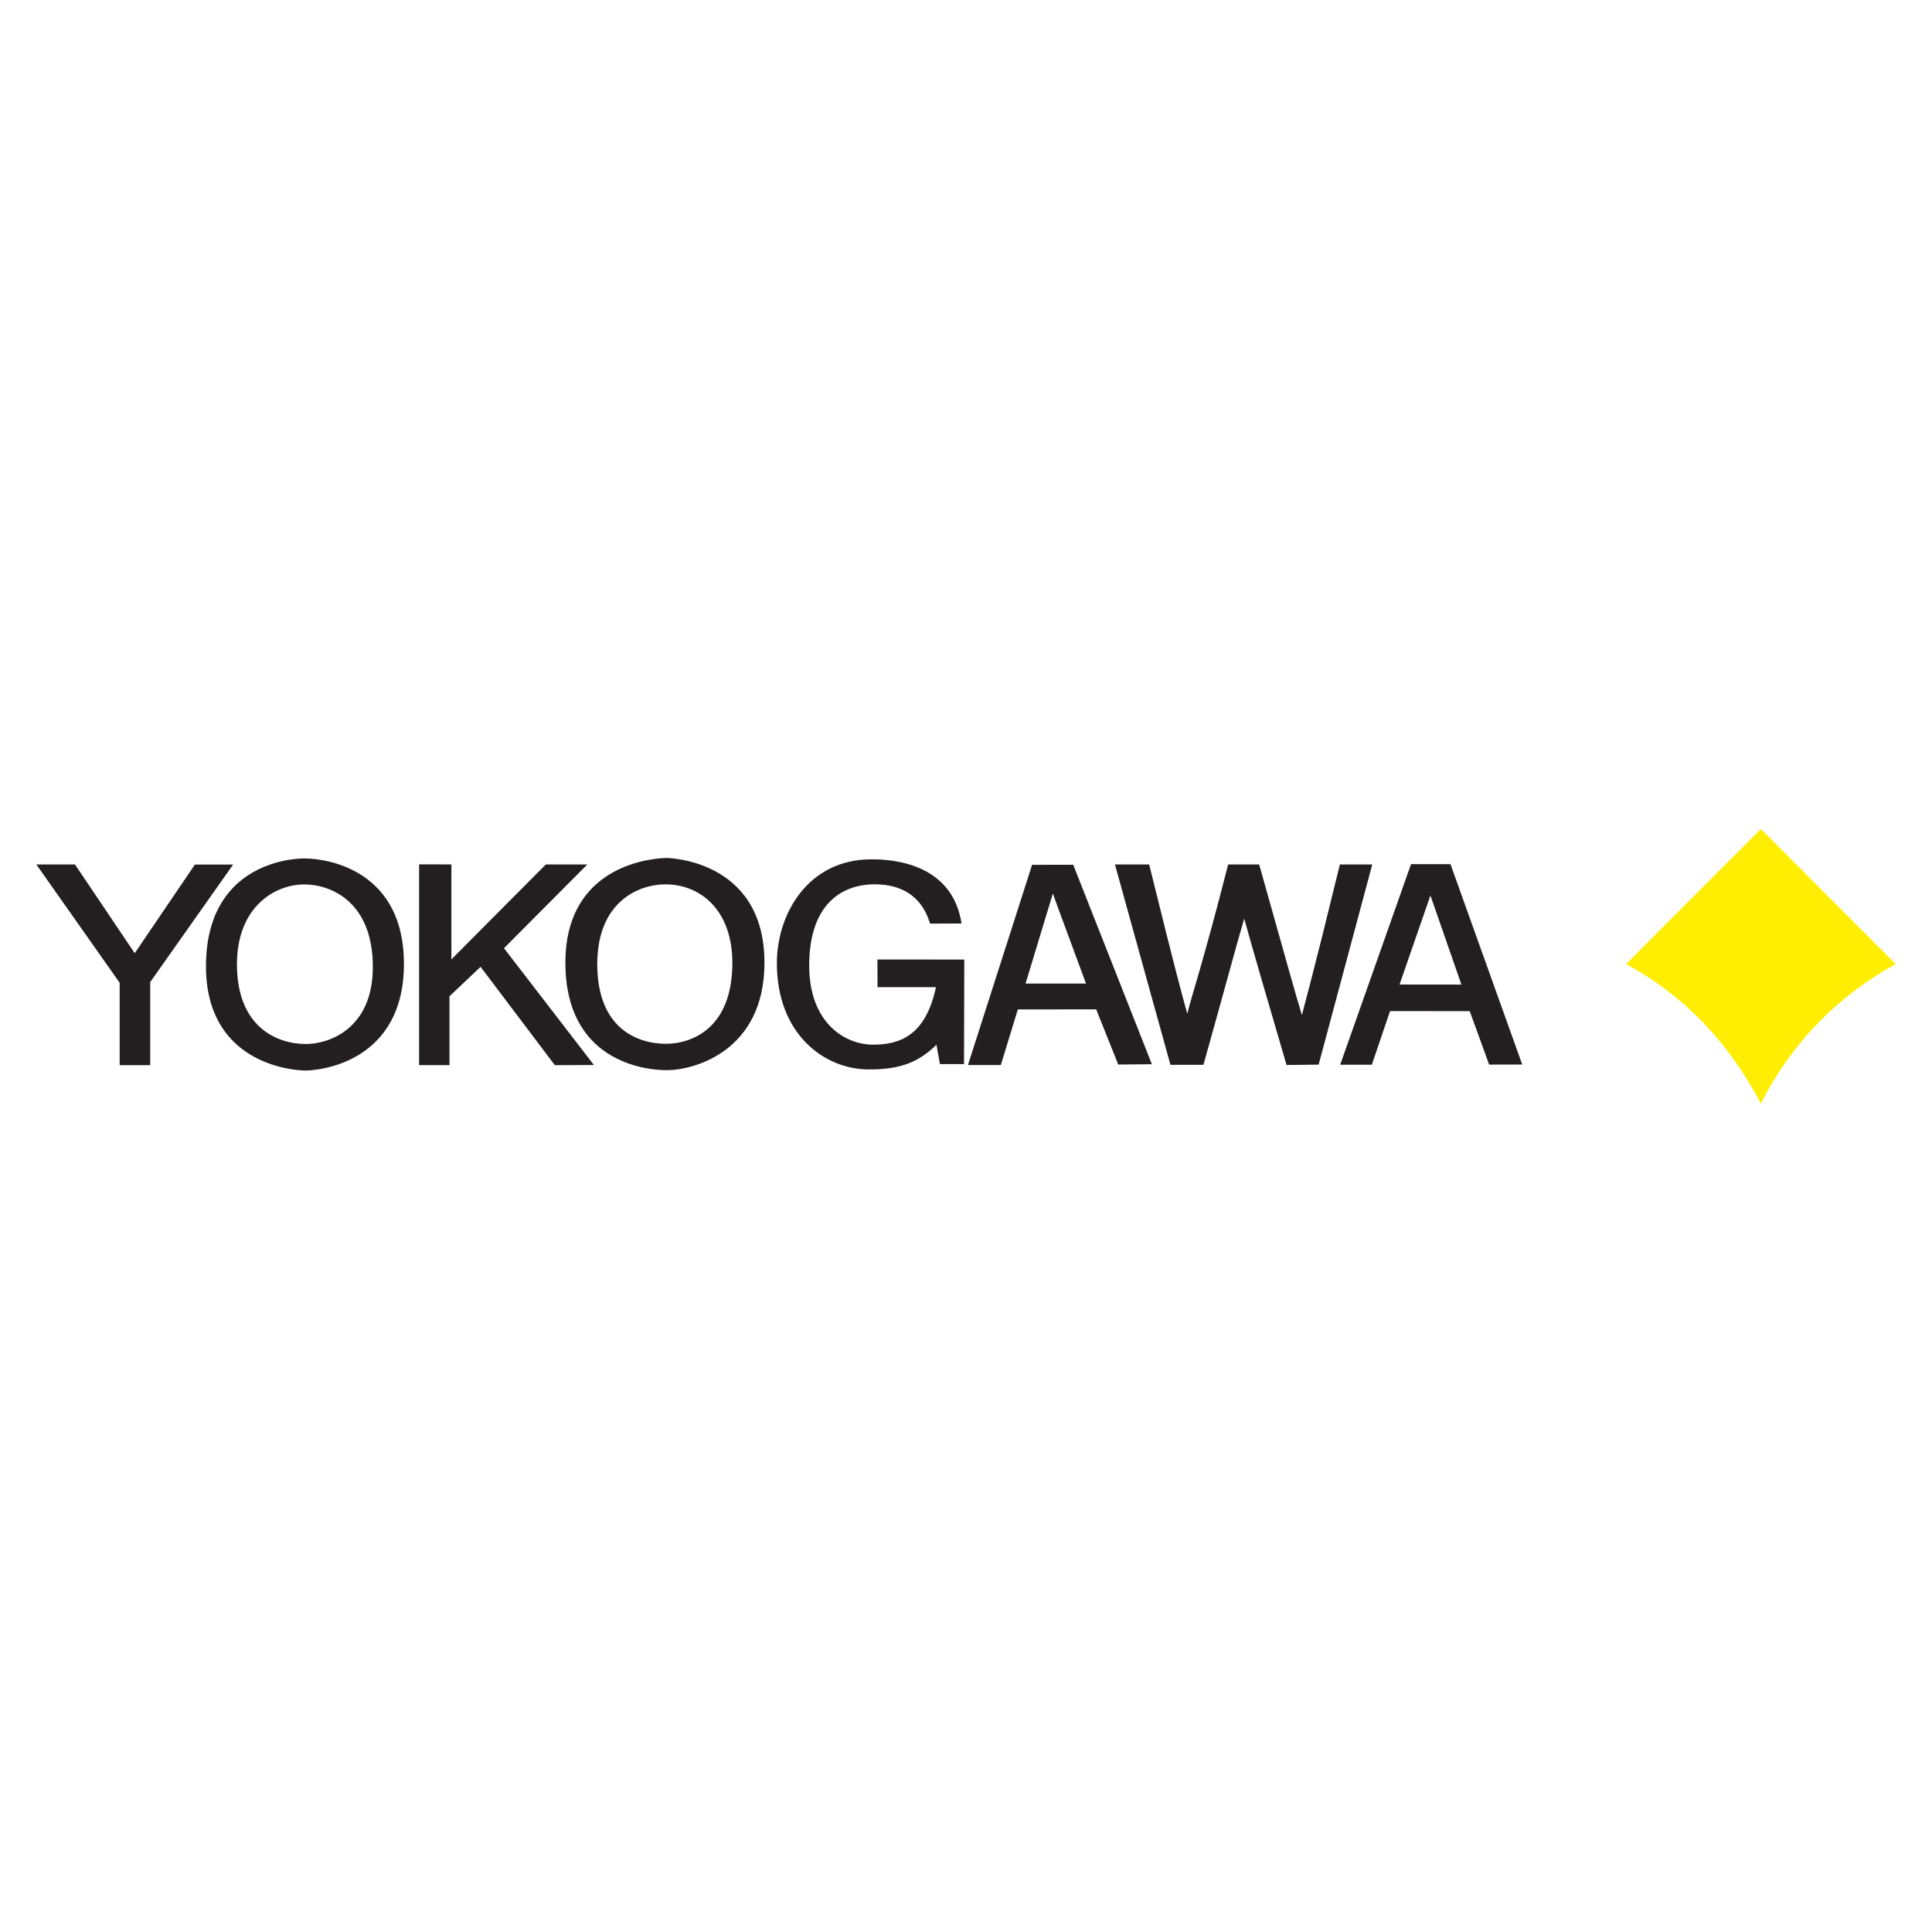 <svg xmlns="http://www.w3.org/2000/svg" xmlns:xlink="http://www.w3.org/1999/xlink" width="800" zoomAndPan="magnify" viewBox="0 0 600 600" height="800" preserveAspectRatio="xMidYMid meet" version="1.0"><path fill="#ffee01" d="M 546.836 342.695 C 556.438 323.93 570.398 309.543 588.715 299.391 C 588.715 299.438 546.871 257.492 546.871 257.445 C 525.93 278.48 513.559 290.73 505.004 299.391 C 504.996 299.391 505.086 299.438 505.004 299.391 C 522.711 309.059 536.473 323.086 546.836 342.695 " fill-opacity="1" fill-rule="nonzero"/><path fill="#231f20" d="M 46.648 330.805 L 37.164 330.805 L 37.164 305.215 L 11.281 268.461 L 23.281 268.461 L 41.84 296.027 L 60.531 268.492 L 72.406 268.492 L 46.648 305 Z M 46.648 330.805 " fill-opacity="1" fill-rule="nonzero"/><path fill="#231f20" d="M 94.449 266.594 C 89.754 266.594 63.969 268.68 63.969 300.109 C 63.969 329.723 89.789 332.418 94.738 332.457 C 99.938 332.496 125.449 329.457 125.449 299.32 C 125.449 270.742 102.492 266.594 94.449 266.594 M 95.082 324.23 C 85.875 324.23 73.586 318.859 73.586 299.445 C 73.586 281.715 85.285 274.668 94.492 274.668 C 102.914 274.668 115.785 280.18 115.785 300.258 C 115.785 319.977 101.586 324.23 95.082 324.23 " fill-opacity="1" fill-rule="nonzero"/><path fill="#231f20" d="M 139.594 330.777 L 130.156 330.777 L 130.156 268.426 L 140.18 268.449 L 140.18 297.953 L 169.52 268.461 L 182.402 268.461 L 156.516 294.473 L 184.445 330.75 L 172.305 330.797 L 149.246 300.254 L 139.594 309.402 Z M 139.594 330.777 " fill-opacity="1" fill-rule="nonzero"/><path fill="#231f20" d="M 206.926 266.438 C 197.938 266.746 175.582 271.344 175.582 298.945 C 175.582 329.324 199.773 332.395 207.211 332.355 C 215.535 332.305 237.301 326.492 237.41 299.176 C 237.535 266.449 206.562 266.441 206.926 266.438 M 206.875 324.16 C 197.867 324.16 185.484 319.332 185.484 299.414 C 185.484 280.398 197.922 274.645 206.664 274.645 C 217.637 274.645 227.438 282.781 227.438 299.008 C 227.438 319.973 214.148 324.16 206.875 324.16 " fill-opacity="1" fill-rule="nonzero"/><path fill="#231f20" d="M 272.488 297.977 L 299.469 298 L 299.383 330.469 L 291.906 330.469 L 290.824 324.457 C 284.984 330.168 279.152 332.152 269.727 332.125 C 256.129 332.102 241.262 321.285 241.262 299.098 C 241.262 284.016 250.816 266.777 270.793 266.867 C 281.379 266.867 296.113 270.398 298.609 286.801 L 288.832 286.836 C 287.598 282.707 284.086 274.633 271.609 274.633 C 261.398 274.633 251.301 280.863 251.301 299.832 C 251.301 317.785 262.523 324.43 271.121 324.43 C 279.523 324.43 287.465 321.566 290.672 306.57 L 272.531 306.57 L 272.488 297.973 " fill-opacity="1" fill-rule="nonzero"/><path fill="#231f20" d="M 333.293 268.551 L 320.523 268.578 L 300.609 330.75 L 310.812 330.75 L 316.102 313.492 L 340.43 313.469 L 347.281 330.602 L 357.727 330.504 Z M 318.496 305.449 L 326.973 277.504 L 328.793 282.512 L 337.273 305.449 Z M 318.496 305.449 " fill-opacity="1" fill-rule="nonzero"/><path fill="#231f20" d="M 346.254 268.465 L 356.887 268.465 C 365.242 302.301 366.895 308.246 368.734 314.855 C 370.203 308.625 373.234 300.465 381.418 268.465 L 391.043 268.465 C 400.754 302.961 402.199 308.285 404.316 315.23 C 405.789 309.453 407.812 302.57 416.109 268.465 L 426.172 268.465 L 409.516 330.625 L 399.551 330.75 C 391.477 303.152 390.484 299.816 386.398 285.281 C 383.035 296.863 382.375 299.863 373.734 330.695 L 363.492 330.695 L 346.254 268.465 " fill-opacity="1" fill-rule="nonzero"/><path fill="#231f20" d="M 450.461 268.367 L 438.203 268.367 L 416.211 330.652 L 426.039 330.652 L 431.695 313.996 L 456.438 314.02 L 462.465 330.621 L 472.742 330.598 Z M 434.641 305.75 L 444.215 278.152 L 444.207 278.027 L 453.855 305.77 Z M 434.641 305.75 " fill-opacity="1" fill-rule="nonzero"/></svg>